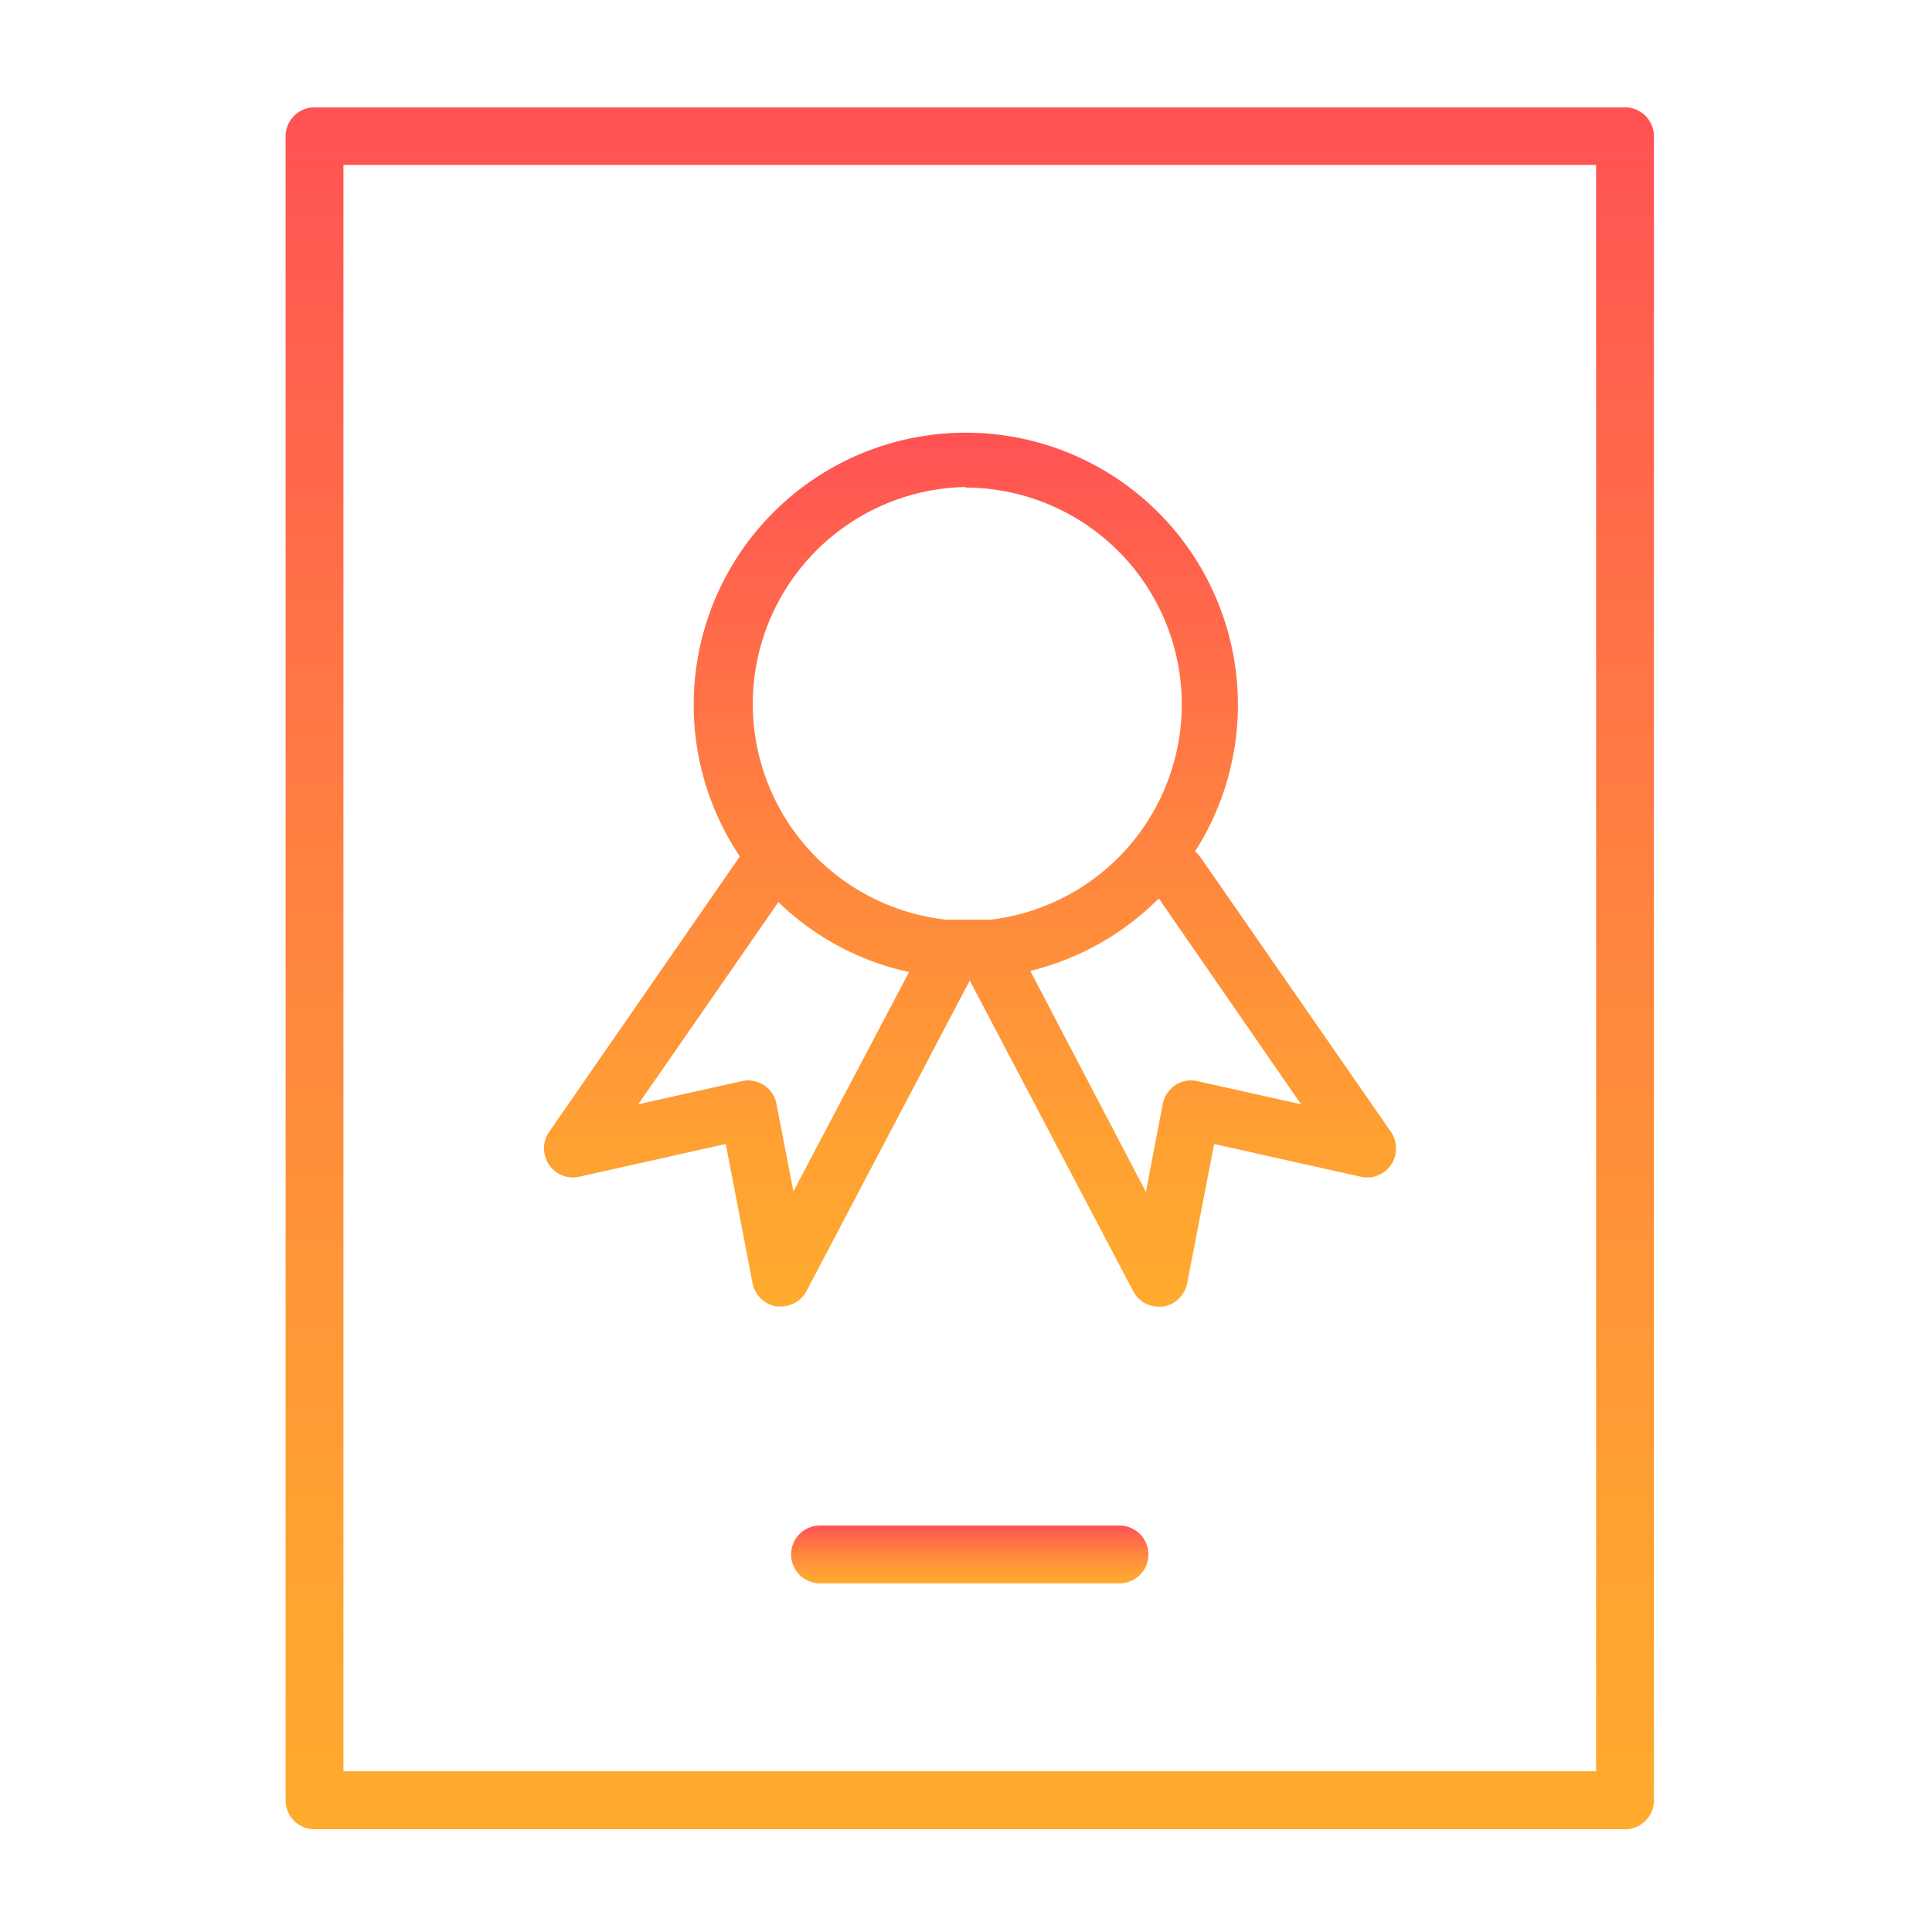 <?xml version="1.0" encoding="UTF-8"?> <svg xmlns="http://www.w3.org/2000/svg" xmlns:xlink="http://www.w3.org/1999/xlink" id="Layer_1" data-name="Layer 1" viewBox="0 0 100.25 100.25"> <defs> <style>.cls-1{fill:url(#Безымянный_градиент_18);}.cls-2{fill:url(#Безымянный_градиент_18-2);}.cls-3{fill:url(#Безымянный_градиент_18-3);}</style> <linearGradient id="Безымянный_градиент_18" x1="50.32" y1="5.57" x2="50.32" y2="94.92" gradientUnits="userSpaceOnUse"> <stop offset="0" stop-color="#ff5254"></stop> <stop offset="0.04" stop-color="#ff5652"></stop> <stop offset="0.47" stop-color="#ff843f"></stop> <stop offset="0.81" stop-color="#ffa033"></stop> <stop offset="1" stop-color="#ffab2e"></stop> </linearGradient> <linearGradient id="Безымянный_градиент_18-2" x1="50.32" y1="22.25" x2="50.32" y2="67.8" xlink:href="#Безымянный_градиент_18"></linearGradient> <linearGradient id="Безымянный_градиент_18-3" x1="50.32" y1="79.16" x2="50.32" y2="82.16" xlink:href="#Безымянный_градиент_18"></linearGradient> </defs> <title>3</title> <path class="cls-1" d="M84.32,5.57h-68a1.5,1.5,0,0,0-1.5,1.5V93.42a1.5,1.5,0,0,0,1.5,1.5h68a1.5,1.5,0,0,0,1.5-1.5V7.07A1.5,1.5,0,0,0,84.32,5.57Zm-1.5,86.34h-65V8.56h65Z"></path> <path class="cls-2" d="M30.05,61.06l7.61-1.7,1.39,7.23a1.51,1.51,0,0,0,1.25,1.2h.22a1.5,1.5,0,0,0,1.33-.8l8.47-16.11L58.8,67a1.48,1.48,0,0,0,1.32.8h.22a1.52,1.52,0,0,0,1.26-1.2L63,59.36l7.61,1.7a1.49,1.49,0,0,0,1.57-.62,1.53,1.53,0,0,0,0-1.7L62.29,44.48a1.61,1.61,0,0,0-.28-.3,14.12,14.12,0,1,0-23.62.26l0,0L28.49,58.74a1.51,1.51,0,0,0,0,1.7A1.49,1.49,0,0,0,30.05,61.06ZM67.51,57.3l-5.38-1.2a1.47,1.47,0,0,0-1.15.21,1.53,1.53,0,0,0-.65,1l-.87,4.54-6-11.47a14.17,14.17,0,0,0,6.67-3.76Zm-17.39-32a11.25,11.25,0,0,1,1.29,22.42l-.41,0c-.15,0-.28,0-.43,0h-.44a4.1,4.1,0,0,1-.5,0l-.54,0a11.26,11.26,0,0,1,1-22.45ZM40.39,46.81a14,14,0,0,0,6.78,3.63l-6,11.38-.88-4.54a1.5,1.5,0,0,0-1.8-1.18l-5.37,1.2Z"></path> <path class="cls-3" d="M58.1,79.16H42.55a1.5,1.5,0,0,0,0,3H58.09a1.5,1.5,0,0,0,0-3Z"></path> </svg> 